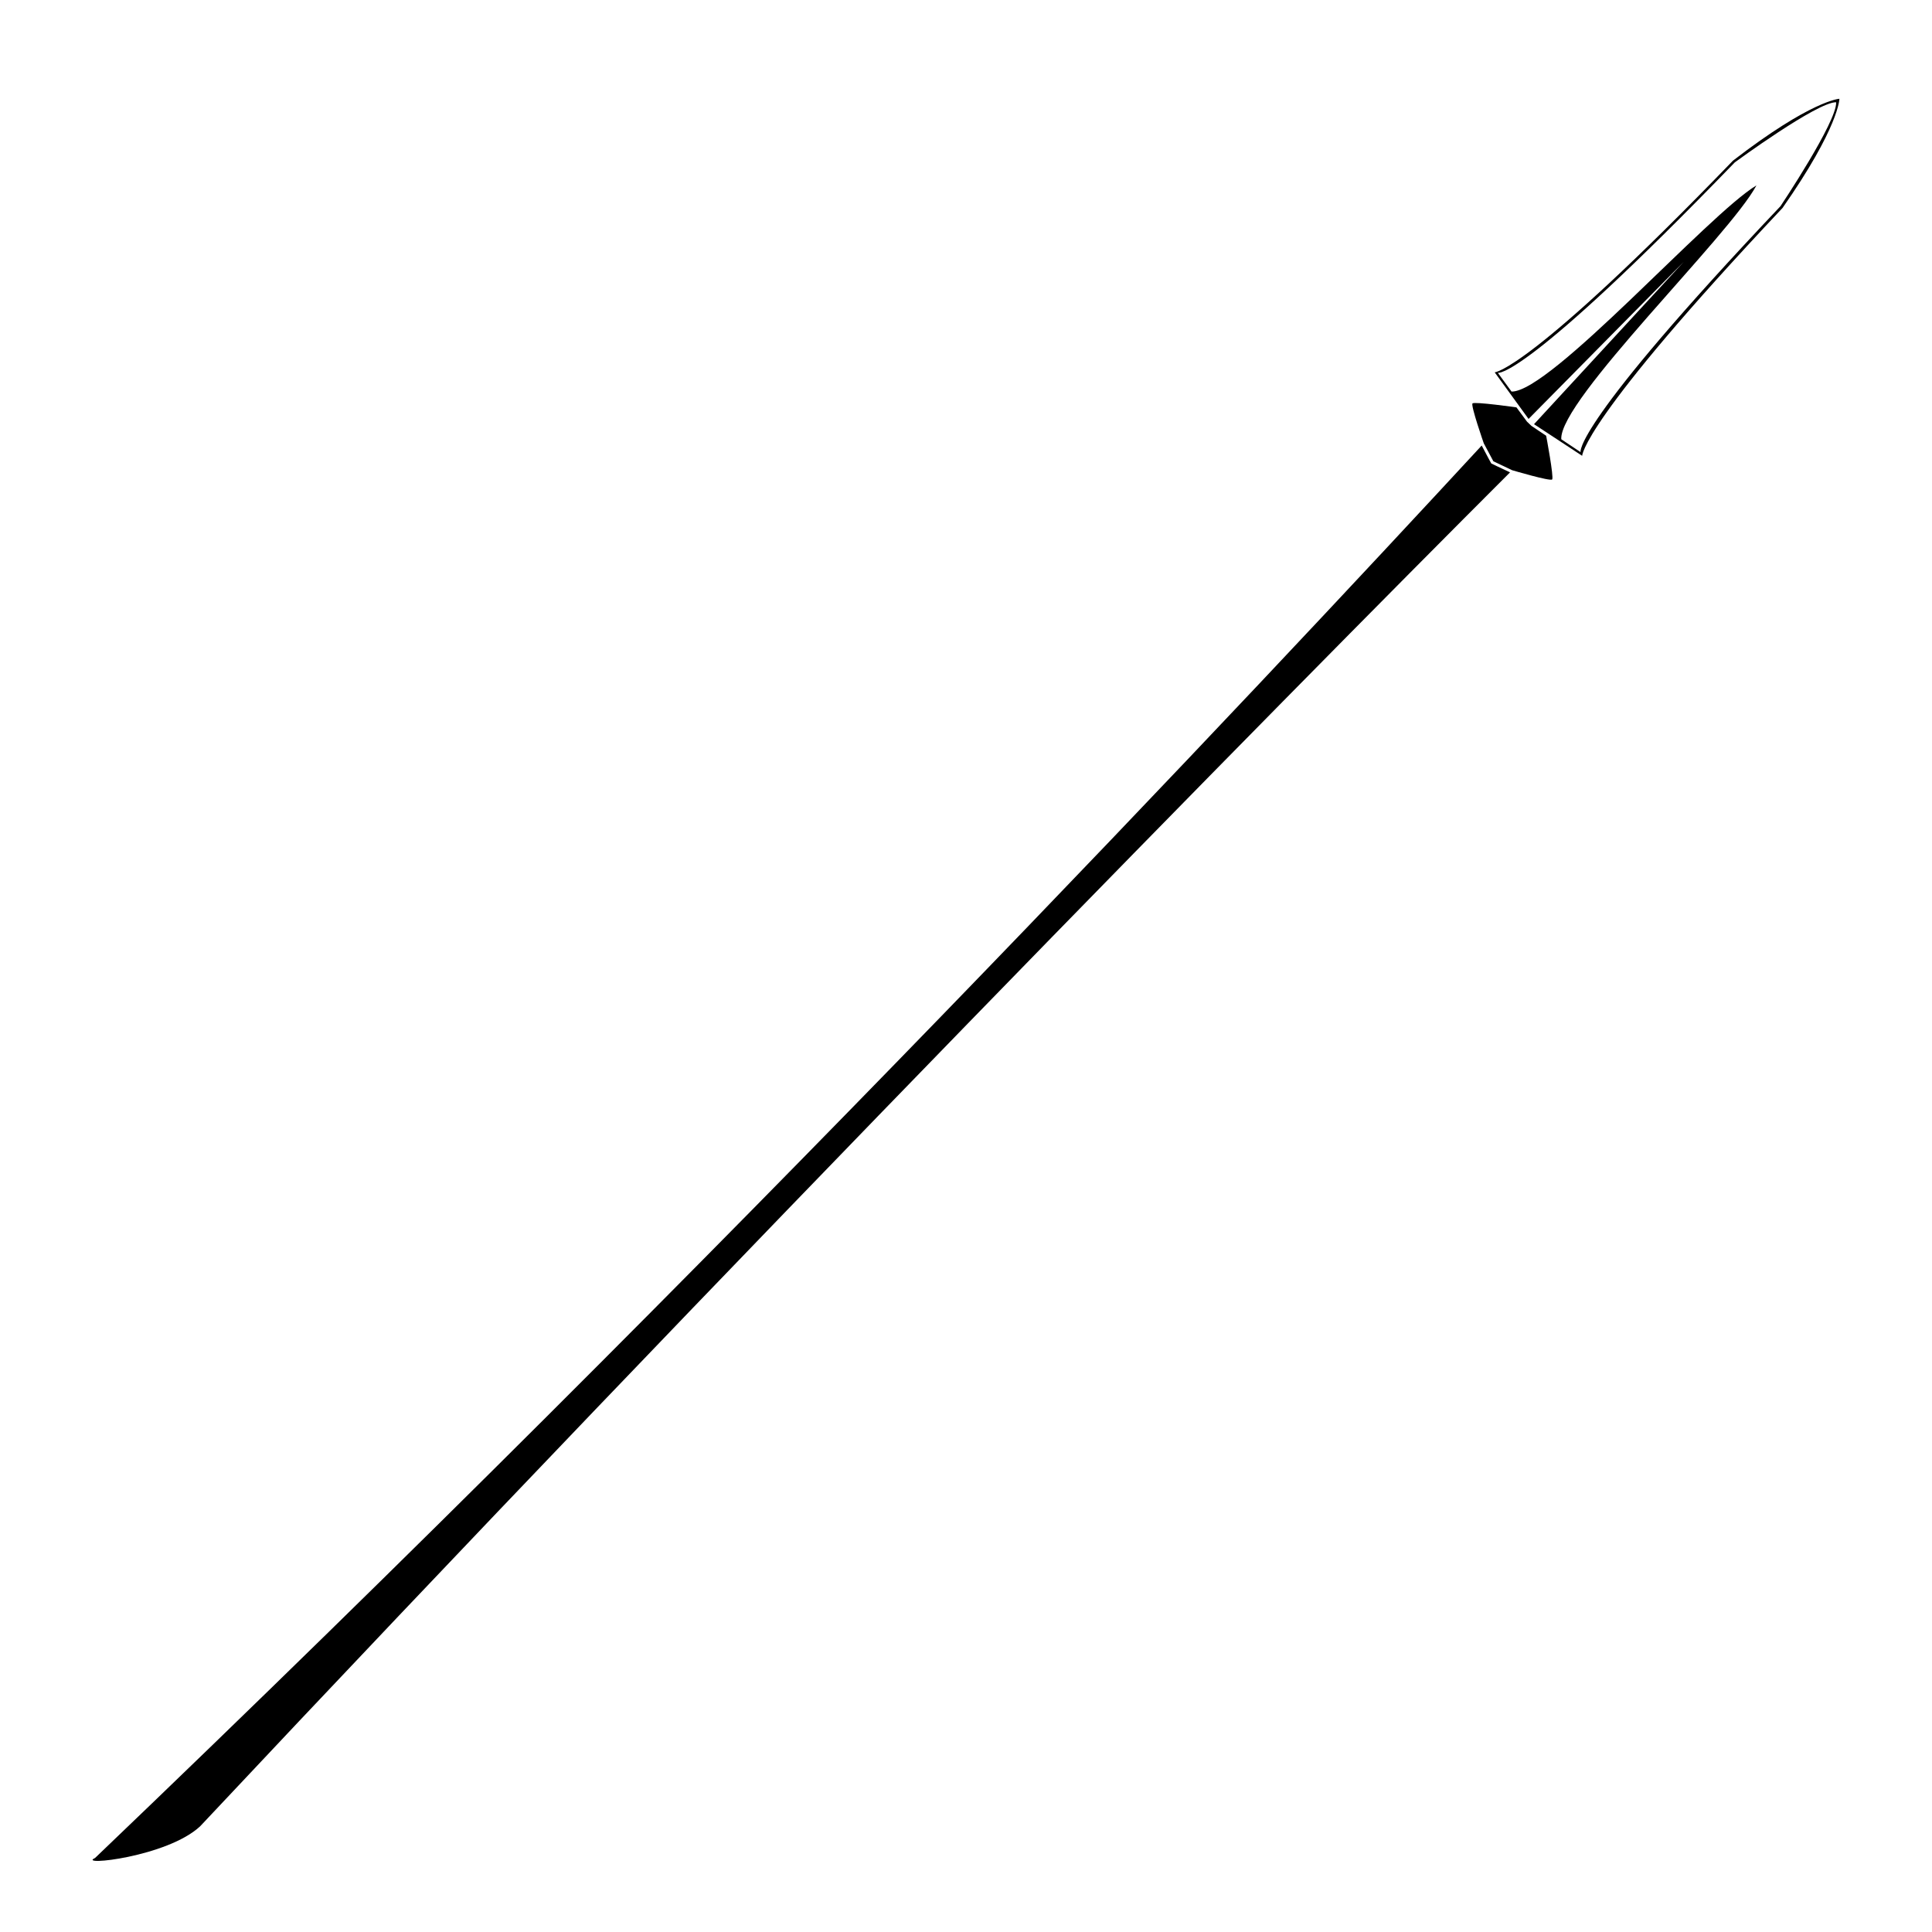 <?xml version="1.0" encoding="UTF-8"?>
<!-- Uploaded to: ICON Repo, www.svgrepo.com, Generator: ICON Repo Mixer Tools -->
<svg fill="#000000" width="800px" height="800px" version="1.1" viewBox="144 144 512 512" xmlns="http://www.w3.org/2000/svg">
 <g>
  <path d="m539.2 266.82s-1.176-2.137-2.535-4.75c-59.934 64.879-199.88 214.06-367.48 374.32-4.867 2.223 19.148-0.277 27.852-8.402 140.36-149.55 286.18-297.89 347.14-358.81-2.734-1.25-4.977-2.359-4.977-2.359z"/>
  <path d="m553.75 259.48-3.91-2.621-1.164-1.113-2.801-3.789s-11.141-1.578-11.645-1.047c-0.523 0.543 2.992 10.586 2.992 10.586l2.539 4.75 4.961 2.359s10.102 2.996 10.609 2.457c0.516-0.527-1.582-11.582-1.582-11.582z"/>
  <path d="m603.25 186.58c-54.078 55.934-63.141 56.09-63.141 56.09l8.977 12.355 2.414-2.449 38.711-39.191-37.344 40.492-2.336 2.539 4.902 3.215 7.859 5.168s-0.266-9.059 53.098-65.688c15.043-21.512 15.07-28.934 15.07-28.934-0.004 0-7.418 0.371-28.211 16.402zm12.602 12.055c-55.418 58.488-52.98 65.184-52.98 65.184l-5.117-3.41c-0.625-10.34 44.605-53.949 51.723-67.277-12.777 7.664-54.543 54.809-64.902 54.637l-3.633-4.961s6.793 2.144 62.801-55.781c0 0 21.754-15.977 26.848-15.934l0.004-0.004v0.004c0.004 0 0.02-0.004 0.023-0.004l-0.023 0.023c0.266 5.086-14.742 27.523-14.742 27.523z"/>
 </g>
</svg>